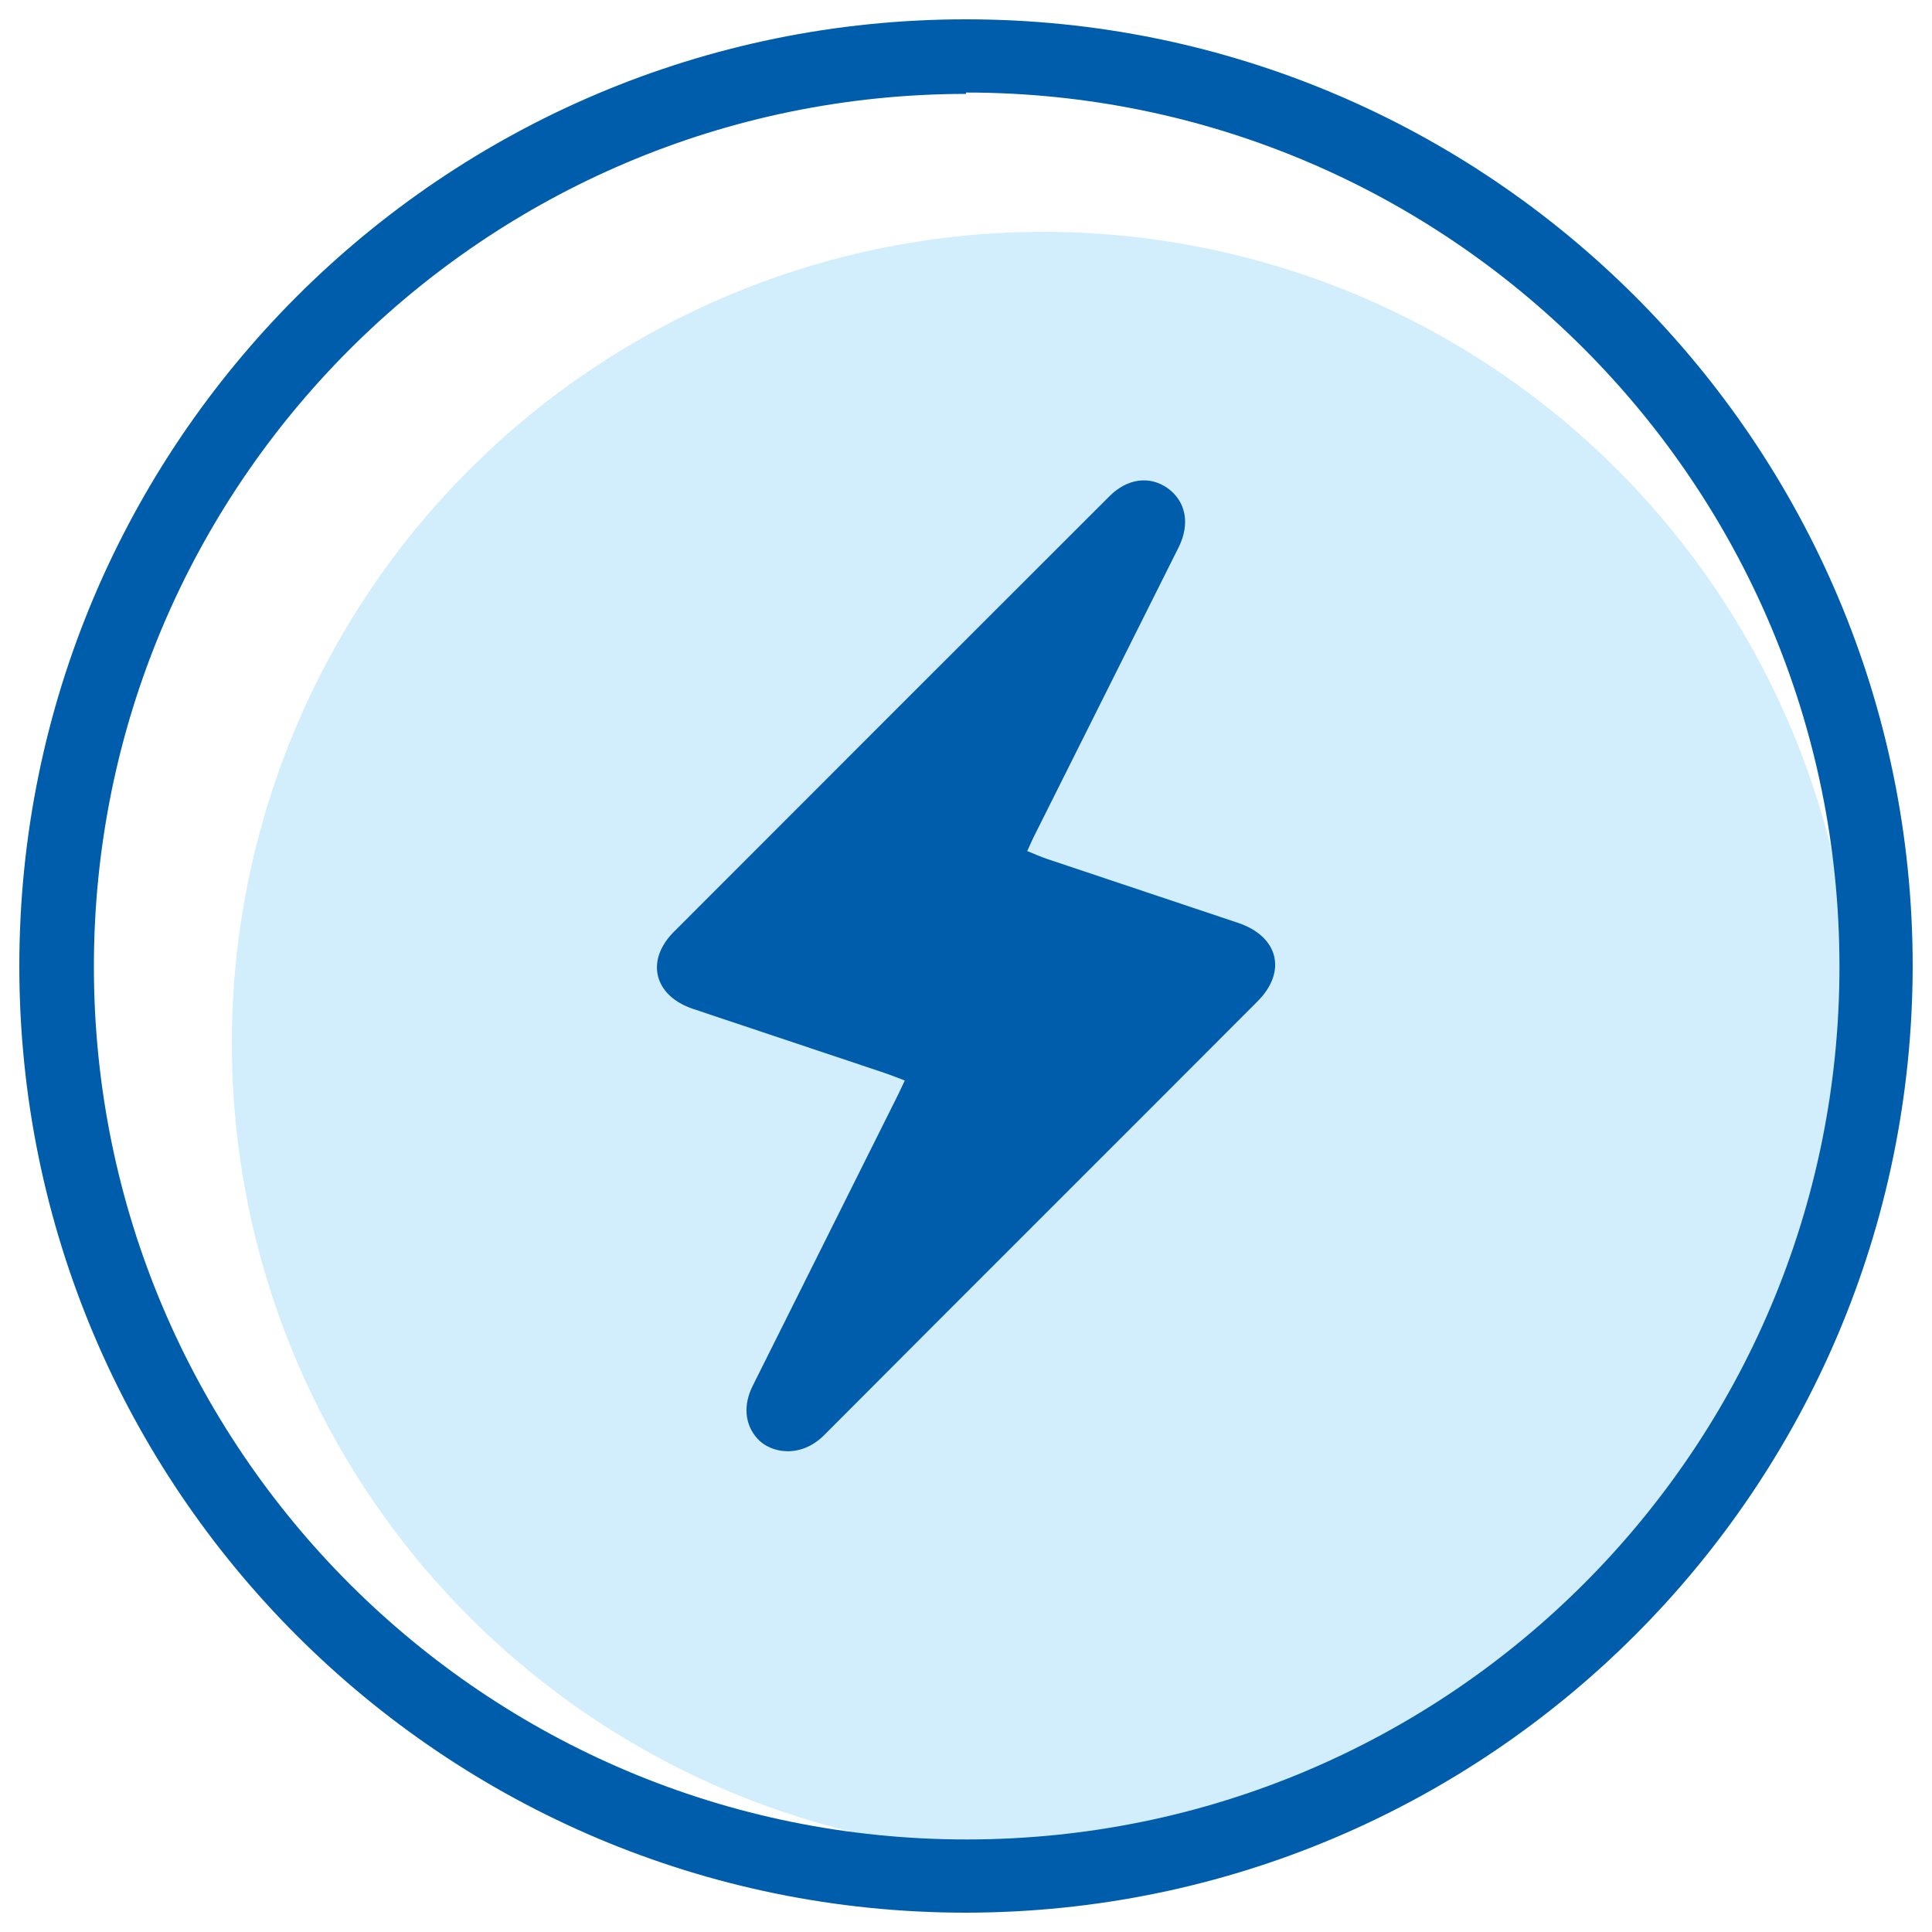 <?xml version="1.0" encoding="UTF-8"?><svg xmlns="http://www.w3.org/2000/svg" viewBox="0 0 100 100"><g id="Layer_2"><circle cx="54" cy="54" r="42" style="fill:#d2edfc; stroke-width:0px;"/></g><g id="Layer_1"><path d="m50,1C22.94,1,1,22.94,1,50s21.94,49,49,49c27.05-.03,48.97-21.95,49-49C99,22.94,77.06,1,50,1Zm.07,94.21c-24.95.02-45.19-20.19-45.21-45.14-.02-24.95,20.19-45.19,45.14-45.21v-.07c24.97,0,45.2,20.24,45.21,45.21.02,24.95-20.19,45.19-45.14,45.21Z" style="fill:#005dab; stroke-width:0px;"/><path d="m46.84,55.93c-.39-.15-.7-.27-1.01-.38-3.32-1.11-6.64-2.22-9.96-3.33-2.02-.68-2.48-2.5-.99-3.99,7.51-7.52,15.03-15.04,22.55-22.55.92-.92,2.08-1.07,3.01-.41.94.68,1.17,1.84.57,3.05-2.51,5.02-5.02,10.03-7.53,15.05-.1.2-.18.4-.31.68.35.14.67.29,1,.4,3.31,1.11,6.61,2.21,9.92,3.32,2.08.7,2.54,2.52,1,4.06-7.47,7.49-14.96,14.95-22.42,22.44-1.24,1.25-2.8.94-3.47.19-.65-.72-.74-1.72-.25-2.71,2.48-4.97,4.96-9.93,7.44-14.9.14-.27.26-.55.45-.94Z" style="fill:#005dab; stroke-width:0px;"/></g></svg>